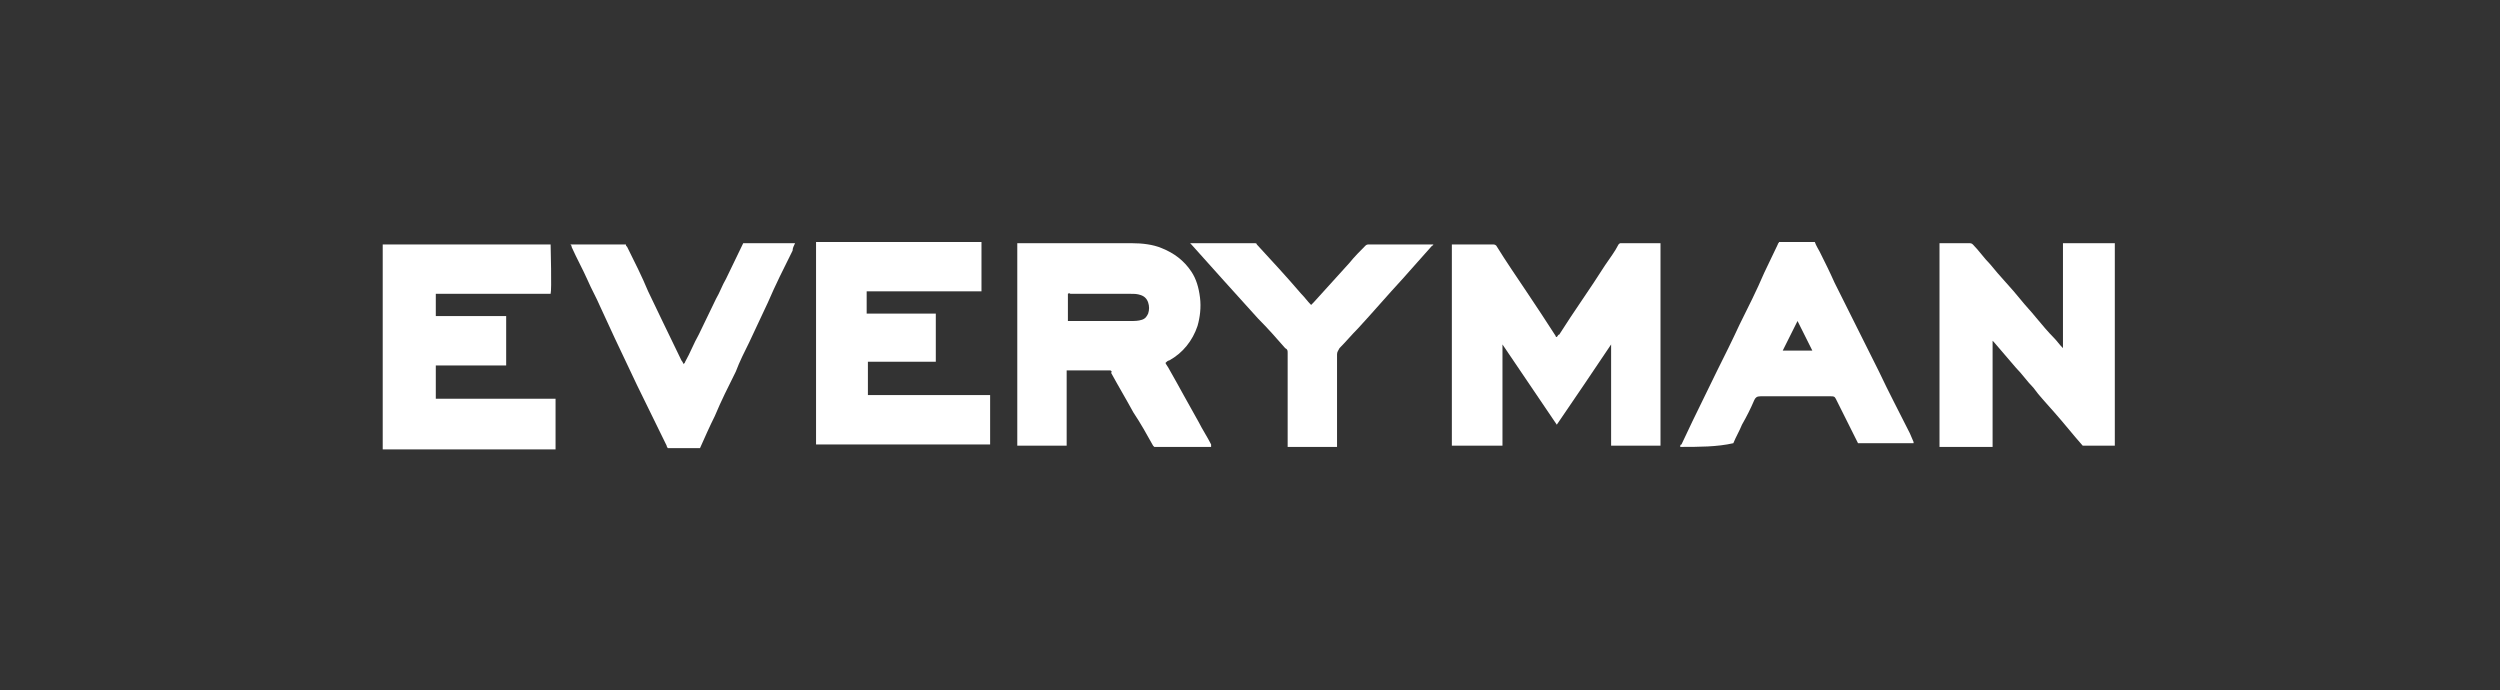 <?xml version="1.0" encoding="utf-8"?>
<!-- Generator: Adobe Illustrator 27.1.1, SVG Export Plug-In . SVG Version: 6.00 Build 0)  -->
<svg version="1.1" id="Layer_1" xmlns="http://www.w3.org/2000/svg" xmlns:xlink="http://www.w3.org/1999/xlink" x="0px" y="0px"
	 viewBox="0 0 202.5 55.9" style="enable-background:new 0 0 202.5 55.9;" xml:space="preserve">
<rect x="0" y="0" width="202.5" height="55.9" fill="#333333" stroke="none"/>
<style type="text/css">
	.st0{fill:#FFFFFF;}
</style>
<path class="st0" d="M117.6,36.2c0-0.1,0-0.2,0-0.3c0-5.3,0-10.6,0-15.8v-0.3c0.1,0,0.1,0,0.2,0c1,0,2,0,3.1,0c0.1,0,0.2,0,0.3,0.1
	c0.8,1.3,1.7,2.6,2.5,3.8c0.8,1.2,1.6,2.4,2.3,3.5c0,0,0,0.1,0.1,0.1c0.1-0.1,0.1-0.2,0.2-0.2c1.2-1.9,2.5-3.7,3.7-5.6
	c0.4-0.6,0.8-1.1,1.1-1.7c0.1-0.1,0.1-0.1,0.2-0.1c1,0,2.1,0,3.1,0c0,0,0.1,0,0.1,0c0,0.1,0,0.1,0,0.2c0,0,0,0.1,0,0.1
	c0,5.3,0,10.6,0,15.8c0,0.1,0,0.2,0,0.3h-4c0-0.1,0-0.2,0-0.2c0-2.6,0-5.2,0-7.8c0-0.1,0-0.1,0-0.2c0,0,0,0,0,0
	c-1.4,2.1-2.9,4.3-4.4,6.5c-1.5-2.2-2.9-4.3-4.4-6.5c0,0,0,0,0,0v0.1c0,2.6,0,5.2,0,7.8c0,0.1,0,0.2,0,0.3H117.6z"/>
<path class="st0" d="M86.5,23.8V26c0.1,0,0.1,0,0.2,0c1.6,0,3.3,0,4.9,0c0.3,0,0.6,0,0.9-0.1c0.3-0.1,0.4-0.3,0.5-0.5
	c0.1-0.3,0.1-0.6,0-0.9c-0.1-0.3-0.3-0.5-0.6-0.6c-0.3-0.1-0.5-0.1-0.8-0.1c-1.6,0-3.3,0-4.9,0C86.6,23.7,86.5,23.8,86.5,23.8
	 M82.4,36.2c0-0.1,0-0.2,0-0.4c0-5.1,0-10.3,0-15.4c0-0.2,0-0.3,0-0.5c0-0.1,0-0.1,0-0.2c0.1,0,0.1,0,0.2,0c3,0,6,0,9.1,0
	c0.8,0,1.7,0.1,2.4,0.4c1,0.4,1.8,1,2.4,1.9c0.4,0.6,0.6,1.3,0.7,2.1c0.1,0.8,0,1.6-0.2,2.3c-0.4,1.2-1.2,2.2-2.3,2.8
	c-0.1,0-0.2,0.1-0.3,0.2c0.1,0.2,0.2,0.3,0.3,0.5c0.8,1.4,1.6,2.9,2.4,4.3c0.3,0.6,0.7,1.2,1,1.8c0,0,0,0.1,0,0.2h-4.6
	c0,0-0.1-0.1-0.1-0.1c-0.5-0.9-1-1.8-1.6-2.7c-0.6-1.1-1.2-2.1-1.8-3.2C90.1,30.1,90,30,89.9,30c-1.1,0-2.1,0-3.2,0
	c-0.1,0-0.2,0-0.3,0c0,0.1,0,0.2,0,0.2c0,2,0,4,0,5.9H82.4z"/>
<path class="st0" d="M157.1,36.2c0-0.1,0-0.1,0-0.2c0-5.3,0-10.6,0-15.9c0-0.1,0-0.2,0-0.4h0.2c0.7,0,1.5,0,2.2,0
	c0.1,0,0.2,0,0.3,0.1c0.5,0.5,0.9,1.1,1.4,1.6c0.8,1,1.7,1.9,2.5,2.9c0.4,0.5,0.8,0.9,1.2,1.4c0.5,0.6,1,1.2,1.5,1.7
	c0.2,0.2,0.4,0.5,0.7,0.8c0-0.1,0-0.2,0-0.3c0-0.9,0-1.9,0-2.8c0-1.7,0-3.4,0-5.1v-0.3c0.1,0,0.1,0,0.2,0c1.2,0,2.4,0,3.7,0
	c0.1,0,0.2,0,0.3,0v16.4c-0.9,0-1.7,0-2.6,0c-0.8-0.9-1.5-1.8-2.3-2.7c-0.6-0.7-1.2-1.3-1.7-2c-0.5-0.5-0.9-1.1-1.4-1.6
	c-0.6-0.7-1.2-1.4-1.8-2.1c0,0-0.1-0.1-0.1-0.1c0,0.2,0,0.3,0,0.4c0,2.6,0,5.2,0,7.9c0,0.1,0,0.2,0,0.3H157.1z"/>
<path class="st0" d="M31.2,19.8c0.1,0,0.2,0,0.3,0c3.1,0,6.2,0,9.3,0c1.2,0,2.4,0,3.6,0c0.1,0,0.1,0,0.2,0c0,0.2,0.1,3.7,0,4h-9.3
	v1.8c0.2,0,0.5,0,0.7,0c0.2,0,0.5,0,0.7,0h0.7h0.7h0.7h0.7h0.7H41v4c-0.6,0-1.2,0-1.9,0c-0.6,0-1.2,0-1.9,0h-1.9v2.7c0,0,0,0,0,0
	c0,0,0,0,0,0c0,0,0,0,0,0c0,0,0,0,0,0c3.2,0,6.5,0,9.7,0c0,0,0,0,0,0c0,0,0,0,0,0c0,0,0,0.1,0,0.2c0,1.2,0,2.4,0,3.7
	c0,0.1,0,0.1,0,0.2h-14V19.8z"/>
<path class="st0" d="M66.1,36.2c0-0.1,0-0.1,0-0.2c0-3.3,0-6.5,0-9.8c0-2,0-4,0-6.1v-0.5h13.4c0,0.3,0,0.7,0,1c0,0.3,0,0.7,0,1
	c0,0.3,0,0.7,0,1c0,0.3,0,0.7,0,1h-9.3v1.8c1.9,0,3.7,0,5.6,0v3.9c0,0,0,0,0,0c0,0,0,0,0,0c0,0,0,0,0,0c0,0,0,0-0.1,0
	c-1.8,0-3.6,0-5.4,0c0,0,0,0,0,0c0,0.1,0,0.2,0,0.2c0,0.8,0,1.5,0,2.3c0,0,0,0.1,0,0.2h9.9c0,0.1,0,0.2,0,0.3c0,0.9,0,1.7,0,2.6
	c0,0.3,0,0.6,0,0.8c0,0.1,0,0.2,0,0.3H66.1z"/>
<path class="st0" d="M144.4,28.4c0.8,0,1.6,0,2.4,0c-0.4-0.8-0.8-1.6-1.2-2.4C145.2,26.8,144.8,27.6,144.4,28.4 M136.1,36.2
	c0-0.1,0-0.2,0.1-0.2c0.3-0.6,0.6-1.3,0.9-1.9c0.7-1.4,1.3-2.7,2-4.1c0.6-1.2,1.2-2.4,1.8-3.7c0.7-1.4,1.4-2.8,2-4.2
	c0.4-0.8,0.7-1.5,1.1-2.3c0-0.1,0.1-0.1,0.1-0.2h2.9c0.1,0.3,0.3,0.6,0.4,0.8c0.4,0.8,0.8,1.6,1.2,2.5c0.3,0.6,0.6,1.2,0.9,1.8
	c0.3,0.6,0.6,1.2,0.9,1.8c0.6,1.2,1.2,2.4,1.8,3.6c0.8,1.7,1.7,3.4,2.5,5c0.1,0.2,0.2,0.5,0.3,0.7c0,0,0,0.1,0,0.1h-4.5
	c-0.6-1.2-1.2-2.4-1.8-3.6c-0.1-0.2-0.2-0.2-0.4-0.2c-1.9,0-3.8,0-5.7,0c-0.3,0-0.4,0.1-0.5,0.3c-0.3,0.7-0.6,1.3-1,2
	c-0.2,0.5-0.5,1-0.7,1.5C139.1,36.2,137.6,36.2,136.1,36.2"/>
<path class="st0" d="M64.4,19.7c-0.1,0.2-0.2,0.4-0.2,0.6c-0.7,1.4-1.4,2.8-2,4.2c-0.5,1.1-1,2.1-1.5,3.2c-0.4,0.8-0.8,1.6-1.1,2.4
	c-0.6,1.2-1.2,2.4-1.7,3.6c-0.4,0.8-0.8,1.7-1.2,2.6h-2.6c0,0-0.1-0.1-0.1-0.2c-0.8-1.6-1.6-3.3-2.4-4.9c-0.6-1.3-1.2-2.5-1.8-3.8
	c-0.4-0.9-0.8-1.7-1.2-2.6c-0.3-0.7-0.7-1.4-1-2.1c-0.4-0.9-0.9-1.8-1.3-2.7c0-0.1,0-0.1-0.1-0.2h4.5c0,0.1,0,0.1,0.1,0.2
	c0.6,1.2,1.2,2.4,1.7,3.6c0.4,0.8,0.8,1.7,1.2,2.5c0.5,1,1,2.1,1.5,3.1c0.1,0.1,0.1,0.2,0.2,0.3c0-0.1,0.1-0.1,0.1-0.2
	c0.4-0.7,0.7-1.5,1.1-2.2c0.5-1,0.9-1.9,1.4-2.9c0.3-0.5,0.5-1.1,0.8-1.6c0.5-1,0.9-1.9,1.4-2.9H64.4z"/>
<path class="st0" d="M104.3,36.2c0-0.1,0-0.2,0-0.3c0-2.4,0-4.9,0-7.3c0-0.2,0-0.3-0.2-0.4c-0.7-0.8-1.4-1.6-2.2-2.4
	c-0.9-1-1.9-2.1-2.8-3.1c-0.9-1-1.7-1.9-2.6-2.9c0,0,0,0-0.1-0.1c0.1,0,0.1,0,0.2,0c1.7,0,3.3,0,5,0c0.1,0,0.2,0,0.2,0.1
	c1.2,1.3,2.4,2.6,3.6,4c0.3,0.3,0.5,0.6,0.8,0.9c0.1-0.1,0.1-0.1,0.2-0.2c1-1.1,1.9-2.1,2.9-3.2c0.4-0.5,0.9-1,1.3-1.4
	c0.1-0.1,0.2-0.1,0.3-0.1c1.7,0,3.3,0,5,0c0,0,0.1,0,0.2,0c0,0.1-0.1,0.1-0.1,0.1c-0.8,0.9-1.6,1.8-2.4,2.7c-1.2,1.3-2.4,2.7-3.6,4
	c-0.5,0.5-1,1.1-1.5,1.6c-0.1,0.2-0.2,0.3-0.2,0.5c0,2.5,0,5,0,7.5H104.3z"/>
</svg>
